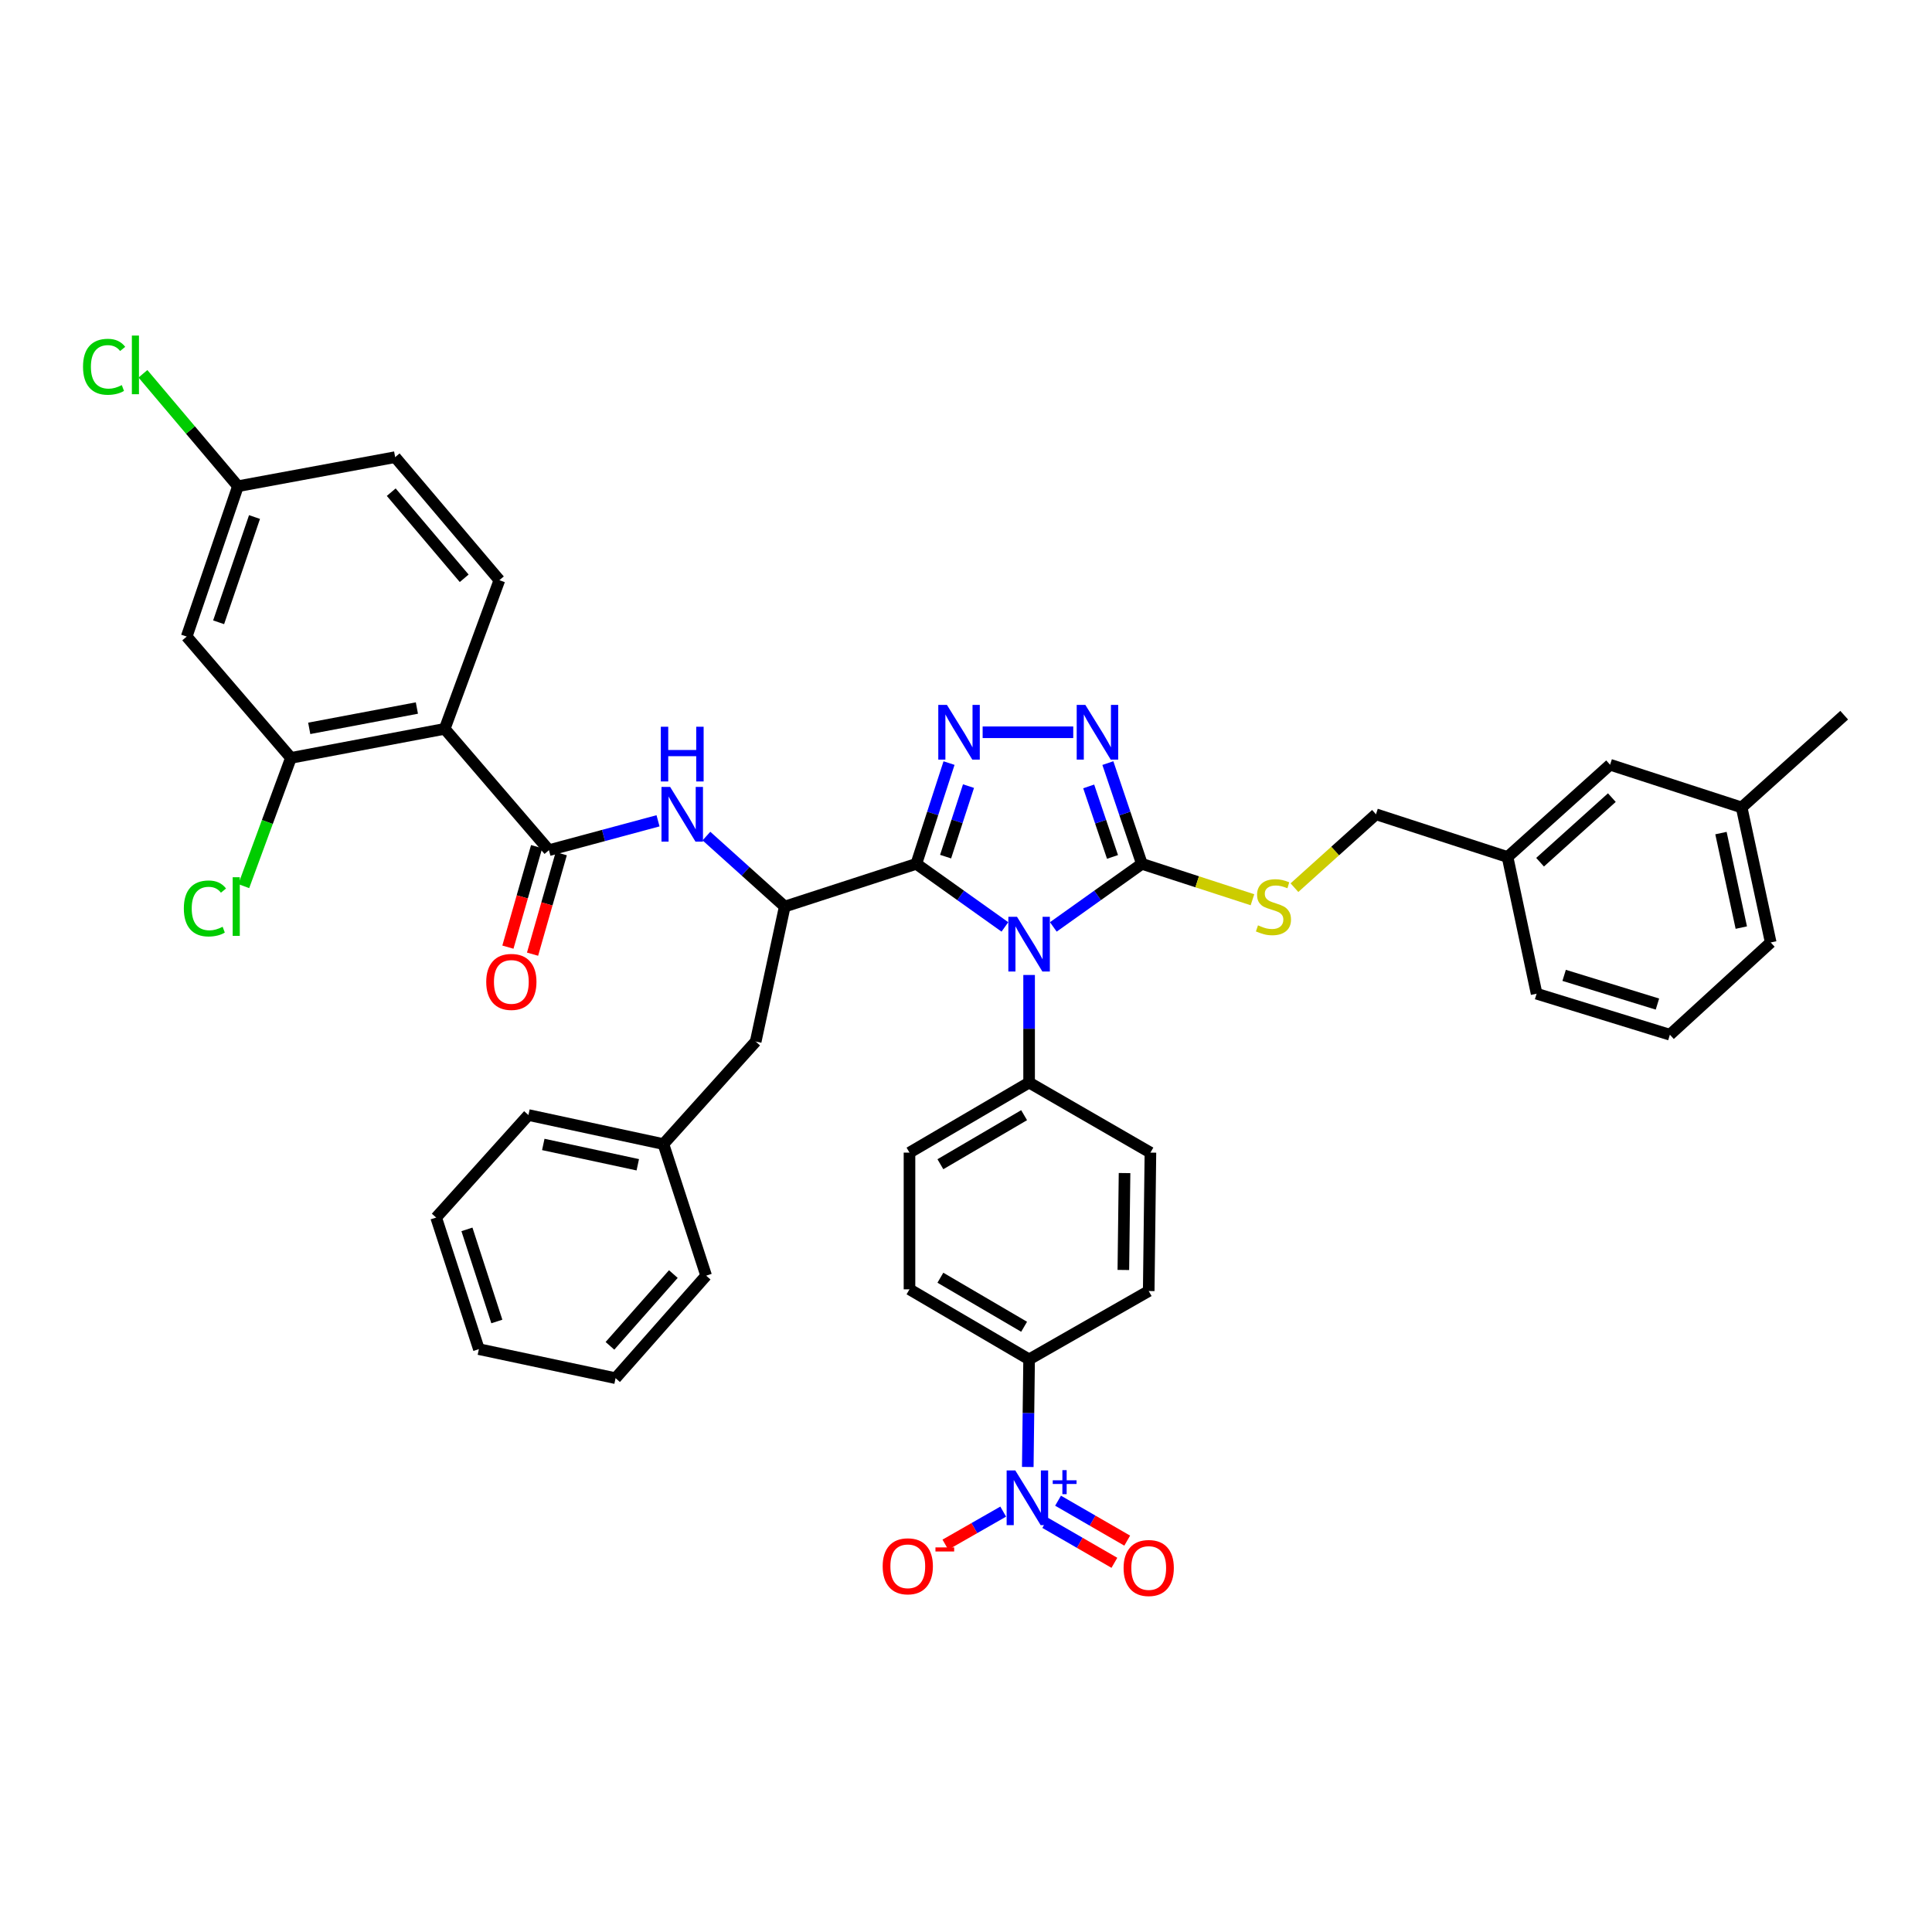 <?xml version='1.0' encoding='iso-8859-1'?>
<svg version='1.1' baseProfile='full'
              xmlns='http://www.w3.org/2000/svg'
                      xmlns:rdkit='http://www.rdkit.org/xml'
                      xmlns:xlink='http://www.w3.org/1999/xlink'
                  xml:space='preserve'
width='1000px' height='1000px' viewBox='0 0 1000 1000'>
<!-- END OF HEADER -->
<rect style='opacity:1.0;fill:#FFFFFF;stroke:none' width='1000' height='1000' x='0' y='0'> </rect>
<path class='bond-0' d='M 340.593,424.845 L 312.36,432.446' style='fill:none;fill-rule:evenodd;stroke:#0000FF;stroke-width:6px;stroke-linecap:butt;stroke-linejoin:miter;stroke-opacity:1' />
<path class='bond-0' d='M 312.36,432.446 L 284.127,440.048' style='fill:none;fill-rule:evenodd;stroke:#000000;stroke-width:6px;stroke-linecap:butt;stroke-linejoin:miter;stroke-opacity:1' />
<path class='bond-1' d='M 365.644,432.746 L 385.913,450.991' style='fill:none;fill-rule:evenodd;stroke:#0000FF;stroke-width:6px;stroke-linecap:butt;stroke-linejoin:miter;stroke-opacity:1' />
<path class='bond-1' d='M 385.913,450.991 L 406.181,469.235' style='fill:none;fill-rule:evenodd;stroke:#000000;stroke-width:6px;stroke-linecap:butt;stroke-linejoin:miter;stroke-opacity:1' />
<path class='bond-2' d='M 230.182,377.253 L 150.579,392.285' style='fill:none;fill-rule:evenodd;stroke:#000000;stroke-width:6px;stroke-linecap:butt;stroke-linejoin:miter;stroke-opacity:1' />
<path class='bond-2' d='M 215.78,366.475 L 160.058,376.997' style='fill:none;fill-rule:evenodd;stroke:#000000;stroke-width:6px;stroke-linecap:butt;stroke-linejoin:miter;stroke-opacity:1' />
<path class='bond-3' d='M 230.182,377.253 L 258.477,300.303' style='fill:none;fill-rule:evenodd;stroke:#000000;stroke-width:6px;stroke-linecap:butt;stroke-linejoin:miter;stroke-opacity:1' />
<path class='bond-4' d='M 230.182,377.253 L 284.127,440.048' style='fill:none;fill-rule:evenodd;stroke:#000000;stroke-width:6px;stroke-linecap:butt;stroke-linejoin:miter;stroke-opacity:1' />
<path class='bond-5' d='M 277.751,438.227 L 270.322,464.232' style='fill:none;fill-rule:evenodd;stroke:#000000;stroke-width:6px;stroke-linecap:butt;stroke-linejoin:miter;stroke-opacity:1' />
<path class='bond-5' d='M 270.322,464.232 L 262.894,490.237' style='fill:none;fill-rule:evenodd;stroke:#FF0000;stroke-width:6px;stroke-linecap:butt;stroke-linejoin:miter;stroke-opacity:1' />
<path class='bond-5' d='M 290.504,441.87 L 283.076,467.875' style='fill:none;fill-rule:evenodd;stroke:#000000;stroke-width:6px;stroke-linecap:butt;stroke-linejoin:miter;stroke-opacity:1' />
<path class='bond-5' d='M 283.076,467.875 L 275.647,493.88' style='fill:none;fill-rule:evenodd;stroke:#FF0000;stroke-width:6px;stroke-linecap:butt;stroke-linejoin:miter;stroke-opacity:1' />
<path class='bond-6' d='M 150.579,392.285 L 96.626,329.49' style='fill:none;fill-rule:evenodd;stroke:#000000;stroke-width:6px;stroke-linecap:butt;stroke-linejoin:miter;stroke-opacity:1' />
<path class='bond-7' d='M 150.579,392.285 L 138.372,425.472' style='fill:none;fill-rule:evenodd;stroke:#000000;stroke-width:6px;stroke-linecap:butt;stroke-linejoin:miter;stroke-opacity:1' />
<path class='bond-7' d='M 138.372,425.472 L 126.166,458.66' style='fill:none;fill-rule:evenodd;stroke:#00CC00;stroke-width:6px;stroke-linecap:butt;stroke-linejoin:miter;stroke-opacity:1' />
<path class='bond-8' d='M 532.663,504.647 L 532.663,532.49' style='fill:none;fill-rule:evenodd;stroke:#0000FF;stroke-width:6px;stroke-linecap:butt;stroke-linejoin:miter;stroke-opacity:1' />
<path class='bond-8' d='M 532.663,532.49 L 532.663,560.333' style='fill:none;fill-rule:evenodd;stroke:#000000;stroke-width:6px;stroke-linecap:butt;stroke-linejoin:miter;stroke-opacity:1' />
<path class='bond-9' d='M 545.195,479.771 L 568.116,463.446' style='fill:none;fill-rule:evenodd;stroke:#0000FF;stroke-width:6px;stroke-linecap:butt;stroke-linejoin:miter;stroke-opacity:1' />
<path class='bond-9' d='M 568.116,463.446 L 591.037,447.122' style='fill:none;fill-rule:evenodd;stroke:#000000;stroke-width:6px;stroke-linecap:butt;stroke-linejoin:miter;stroke-opacity:1' />
<path class='bond-10' d='M 520.132,479.771 L 497.21,463.446' style='fill:none;fill-rule:evenodd;stroke:#0000FF;stroke-width:6px;stroke-linecap:butt;stroke-linejoin:miter;stroke-opacity:1' />
<path class='bond-10' d='M 497.21,463.446 L 474.289,447.122' style='fill:none;fill-rule:evenodd;stroke:#000000;stroke-width:6px;stroke-linecap:butt;stroke-linejoin:miter;stroke-opacity:1' />
<path class='bond-11' d='M 591.037,447.122 L 582.233,421.05' style='fill:none;fill-rule:evenodd;stroke:#000000;stroke-width:6px;stroke-linecap:butt;stroke-linejoin:miter;stroke-opacity:1' />
<path class='bond-11' d='M 582.233,421.05 L 573.428,394.978' style='fill:none;fill-rule:evenodd;stroke:#0000FF;stroke-width:6px;stroke-linecap:butt;stroke-linejoin:miter;stroke-opacity:1' />
<path class='bond-11' d='M 575.83,443.544 L 569.667,425.294' style='fill:none;fill-rule:evenodd;stroke:#000000;stroke-width:6px;stroke-linecap:butt;stroke-linejoin:miter;stroke-opacity:1' />
<path class='bond-11' d='M 569.667,425.294 L 563.504,407.044' style='fill:none;fill-rule:evenodd;stroke:#0000FF;stroke-width:6px;stroke-linecap:butt;stroke-linejoin:miter;stroke-opacity:1' />
<path class='bond-12' d='M 591.037,447.122 L 619.653,456.414' style='fill:none;fill-rule:evenodd;stroke:#000000;stroke-width:6px;stroke-linecap:butt;stroke-linejoin:miter;stroke-opacity:1' />
<path class='bond-12' d='M 619.653,456.414 L 648.268,465.706' style='fill:none;fill-rule:evenodd;stroke:#CCCC00;stroke-width:6px;stroke-linecap:butt;stroke-linejoin:miter;stroke-opacity:1' />
<path class='bond-13' d='M 555.509,379.021 L 508.613,379.021' style='fill:none;fill-rule:evenodd;stroke:#0000FF;stroke-width:6px;stroke-linecap:butt;stroke-linejoin:miter;stroke-opacity:1' />
<path class='bond-14' d='M 491.217,394.971 L 482.753,421.047' style='fill:none;fill-rule:evenodd;stroke:#0000FF;stroke-width:6px;stroke-linecap:butt;stroke-linejoin:miter;stroke-opacity:1' />
<path class='bond-14' d='M 482.753,421.047 L 474.289,447.122' style='fill:none;fill-rule:evenodd;stroke:#000000;stroke-width:6px;stroke-linecap:butt;stroke-linejoin:miter;stroke-opacity:1' />
<path class='bond-14' d='M 501.294,406.889 L 495.369,425.142' style='fill:none;fill-rule:evenodd;stroke:#0000FF;stroke-width:6px;stroke-linecap:butt;stroke-linejoin:miter;stroke-opacity:1' />
<path class='bond-14' d='M 495.369,425.142 L 489.444,443.395' style='fill:none;fill-rule:evenodd;stroke:#000000;stroke-width:6px;stroke-linecap:butt;stroke-linejoin:miter;stroke-opacity:1' />
<path class='bond-15' d='M 474.289,447.122 L 406.181,469.235' style='fill:none;fill-rule:evenodd;stroke:#000000;stroke-width:6px;stroke-linecap:butt;stroke-linejoin:miter;stroke-opacity:1' />
<path class='bond-16' d='M 833.376,395.822 L 780.307,443.585' style='fill:none;fill-rule:evenodd;stroke:#000000;stroke-width:6px;stroke-linecap:butt;stroke-linejoin:miter;stroke-opacity:1' />
<path class='bond-16' d='M 834.289,412.845 L 797.141,446.279' style='fill:none;fill-rule:evenodd;stroke:#000000;stroke-width:6px;stroke-linecap:butt;stroke-linejoin:miter;stroke-opacity:1' />
<path class='bond-17' d='M 833.376,395.822 L 901.477,417.935' style='fill:none;fill-rule:evenodd;stroke:#000000;stroke-width:6px;stroke-linecap:butt;stroke-linejoin:miter;stroke-opacity:1' />
<path class='bond-18' d='M 670.003,459.457 L 691.105,440.464' style='fill:none;fill-rule:evenodd;stroke:#CCCC00;stroke-width:6px;stroke-linecap:butt;stroke-linejoin:miter;stroke-opacity:1' />
<path class='bond-18' d='M 691.105,440.464 L 712.207,421.472' style='fill:none;fill-rule:evenodd;stroke:#000000;stroke-width:6px;stroke-linecap:butt;stroke-linejoin:miter;stroke-opacity:1' />
<path class='bond-19' d='M 712.207,421.472 L 780.307,443.585' style='fill:none;fill-rule:evenodd;stroke:#000000;stroke-width:6px;stroke-linecap:butt;stroke-linejoin:miter;stroke-opacity:1' />
<path class='bond-20' d='M 780.307,443.585 L 795.347,514.338' style='fill:none;fill-rule:evenodd;stroke:#000000;stroke-width:6px;stroke-linecap:butt;stroke-linejoin:miter;stroke-opacity:1' />
<path class='bond-21' d='M 901.477,417.935 L 916.516,487.812' style='fill:none;fill-rule:evenodd;stroke:#000000;stroke-width:6px;stroke-linecap:butt;stroke-linejoin:miter;stroke-opacity:1' />
<path class='bond-21' d='M 890.766,431.207 L 901.294,480.121' style='fill:none;fill-rule:evenodd;stroke:#000000;stroke-width:6px;stroke-linecap:butt;stroke-linejoin:miter;stroke-opacity:1' />
<path class='bond-22' d='M 901.477,417.935 L 954.545,370.179' style='fill:none;fill-rule:evenodd;stroke:#000000;stroke-width:6px;stroke-linecap:butt;stroke-linejoin:miter;stroke-opacity:1' />
<path class='bond-23' d='M 470.752,667.355 L 532.663,703.616' style='fill:none;fill-rule:evenodd;stroke:#000000;stroke-width:6px;stroke-linecap:butt;stroke-linejoin:miter;stroke-opacity:1' />
<path class='bond-23' d='M 486.742,661.349 L 530.08,686.732' style='fill:none;fill-rule:evenodd;stroke:#000000;stroke-width:6px;stroke-linecap:butt;stroke-linejoin:miter;stroke-opacity:1' />
<path class='bond-24' d='M 470.752,667.355 L 470.752,596.594' style='fill:none;fill-rule:evenodd;stroke:#000000;stroke-width:6px;stroke-linecap:butt;stroke-linejoin:miter;stroke-opacity:1' />
<path class='bond-25' d='M 532.663,703.616 L 594.574,668.239' style='fill:none;fill-rule:evenodd;stroke:#000000;stroke-width:6px;stroke-linecap:butt;stroke-linejoin:miter;stroke-opacity:1' />
<path class='bond-26' d='M 532.663,703.616 L 532.32,731.459' style='fill:none;fill-rule:evenodd;stroke:#000000;stroke-width:6px;stroke-linecap:butt;stroke-linejoin:miter;stroke-opacity:1' />
<path class='bond-26' d='M 532.32,731.459 L 531.976,759.302' style='fill:none;fill-rule:evenodd;stroke:#0000FF;stroke-width:6px;stroke-linecap:butt;stroke-linejoin:miter;stroke-opacity:1' />
<path class='bond-27' d='M 406.181,469.235 L 391.149,539.104' style='fill:none;fill-rule:evenodd;stroke:#000000;stroke-width:6px;stroke-linecap:butt;stroke-linejoin:miter;stroke-opacity:1' />
<path class='bond-28' d='M 391.149,539.104 L 343.386,592.173' style='fill:none;fill-rule:evenodd;stroke:#000000;stroke-width:6px;stroke-linecap:butt;stroke-linejoin:miter;stroke-opacity:1' />
<path class='bond-29' d='M 343.386,592.173 L 273.517,577.141' style='fill:none;fill-rule:evenodd;stroke:#000000;stroke-width:6px;stroke-linecap:butt;stroke-linejoin:miter;stroke-opacity:1' />
<path class='bond-29' d='M 330.116,602.885 L 281.207,592.363' style='fill:none;fill-rule:evenodd;stroke:#000000;stroke-width:6px;stroke-linecap:butt;stroke-linejoin:miter;stroke-opacity:1' />
<path class='bond-30' d='M 343.386,592.173 L 365.499,660.274' style='fill:none;fill-rule:evenodd;stroke:#000000;stroke-width:6px;stroke-linecap:butt;stroke-linejoin:miter;stroke-opacity:1' />
<path class='bond-31' d='M 273.517,577.141 L 225.753,630.202' style='fill:none;fill-rule:evenodd;stroke:#000000;stroke-width:6px;stroke-linecap:butt;stroke-linejoin:miter;stroke-opacity:1' />
<path class='bond-32' d='M 225.753,630.202 L 247.866,698.311' style='fill:none;fill-rule:evenodd;stroke:#000000;stroke-width:6px;stroke-linecap:butt;stroke-linejoin:miter;stroke-opacity:1' />
<path class='bond-32' d='M 241.685,636.323 L 257.165,683.998' style='fill:none;fill-rule:evenodd;stroke:#000000;stroke-width:6px;stroke-linecap:butt;stroke-linejoin:miter;stroke-opacity:1' />
<path class='bond-33' d='M 247.866,698.311 L 318.62,713.342' style='fill:none;fill-rule:evenodd;stroke:#000000;stroke-width:6px;stroke-linecap:butt;stroke-linejoin:miter;stroke-opacity:1' />
<path class='bond-34' d='M 318.62,713.342 L 365.499,660.274' style='fill:none;fill-rule:evenodd;stroke:#000000;stroke-width:6px;stroke-linecap:butt;stroke-linejoin:miter;stroke-opacity:1' />
<path class='bond-34' d='M 315.711,696.601 L 348.527,659.453' style='fill:none;fill-rule:evenodd;stroke:#000000;stroke-width:6px;stroke-linecap:butt;stroke-linejoin:miter;stroke-opacity:1' />
<path class='bond-35' d='M 594.574,668.239 L 595.458,596.594' style='fill:none;fill-rule:evenodd;stroke:#000000;stroke-width:6px;stroke-linecap:butt;stroke-linejoin:miter;stroke-opacity:1' />
<path class='bond-35' d='M 581.444,657.329 L 582.063,607.177' style='fill:none;fill-rule:evenodd;stroke:#000000;stroke-width:6px;stroke-linecap:butt;stroke-linejoin:miter;stroke-opacity:1' />
<path class='bond-36' d='M 595.458,596.594 L 532.663,560.333' style='fill:none;fill-rule:evenodd;stroke:#000000;stroke-width:6px;stroke-linecap:butt;stroke-linejoin:miter;stroke-opacity:1' />
<path class='bond-37' d='M 532.663,560.333 L 470.752,596.594' style='fill:none;fill-rule:evenodd;stroke:#000000;stroke-width:6px;stroke-linecap:butt;stroke-linejoin:miter;stroke-opacity:1' />
<path class='bond-37' d='M 530.08,577.217 L 486.742,602.6' style='fill:none;fill-rule:evenodd;stroke:#000000;stroke-width:6px;stroke-linecap:butt;stroke-linejoin:miter;stroke-opacity:1' />
<path class='bond-38' d='M 519.256,782.409 L 504.292,790.96' style='fill:none;fill-rule:evenodd;stroke:#0000FF;stroke-width:6px;stroke-linecap:butt;stroke-linejoin:miter;stroke-opacity:1' />
<path class='bond-38' d='M 504.292,790.96 L 489.328,799.511' style='fill:none;fill-rule:evenodd;stroke:#FF0000;stroke-width:6px;stroke-linecap:butt;stroke-linejoin:miter;stroke-opacity:1' />
<path class='bond-39' d='M 541.015,788.245 L 558.911,798.579' style='fill:none;fill-rule:evenodd;stroke:#0000FF;stroke-width:6px;stroke-linecap:butt;stroke-linejoin:miter;stroke-opacity:1' />
<path class='bond-39' d='M 558.911,798.579 L 576.807,808.913' style='fill:none;fill-rule:evenodd;stroke:#FF0000;stroke-width:6px;stroke-linecap:butt;stroke-linejoin:miter;stroke-opacity:1' />
<path class='bond-39' d='M 547.648,776.759 L 565.544,787.093' style='fill:none;fill-rule:evenodd;stroke:#0000FF;stroke-width:6px;stroke-linecap:butt;stroke-linejoin:miter;stroke-opacity:1' />
<path class='bond-39' d='M 565.544,787.093 L 583.44,797.427' style='fill:none;fill-rule:evenodd;stroke:#FF0000;stroke-width:6px;stroke-linecap:butt;stroke-linejoin:miter;stroke-opacity:1' />
<path class='bond-40' d='M 864.332,535.567 L 916.516,487.812' style='fill:none;fill-rule:evenodd;stroke:#000000;stroke-width:6px;stroke-linecap:butt;stroke-linejoin:miter;stroke-opacity:1' />
<path class='bond-41' d='M 864.332,535.567 L 795.347,514.338' style='fill:none;fill-rule:evenodd;stroke:#000000;stroke-width:6px;stroke-linecap:butt;stroke-linejoin:miter;stroke-opacity:1' />
<path class='bond-41' d='M 857.885,519.706 L 809.595,504.846' style='fill:none;fill-rule:evenodd;stroke:#000000;stroke-width:6px;stroke-linecap:butt;stroke-linejoin:miter;stroke-opacity:1' />
<path class='bond-42' d='M 258.477,300.303 L 204.532,236.623' style='fill:none;fill-rule:evenodd;stroke:#000000;stroke-width:6px;stroke-linecap:butt;stroke-linejoin:miter;stroke-opacity:1' />
<path class='bond-42' d='M 240.265,299.324 L 202.503,254.748' style='fill:none;fill-rule:evenodd;stroke:#000000;stroke-width:6px;stroke-linecap:butt;stroke-linejoin:miter;stroke-opacity:1' />
<path class='bond-43' d='M 96.626,329.49 L 123.16,251.662' style='fill:none;fill-rule:evenodd;stroke:#000000;stroke-width:6px;stroke-linecap:butt;stroke-linejoin:miter;stroke-opacity:1' />
<path class='bond-43' d='M 113.16,322.096 L 131.734,267.617' style='fill:none;fill-rule:evenodd;stroke:#000000;stroke-width:6px;stroke-linecap:butt;stroke-linejoin:miter;stroke-opacity:1' />
<path class='bond-44' d='M 123.16,251.662 L 204.532,236.623' style='fill:none;fill-rule:evenodd;stroke:#000000;stroke-width:6px;stroke-linecap:butt;stroke-linejoin:miter;stroke-opacity:1' />
<path class='bond-45' d='M 123.16,251.662 L 98.573,222.569' style='fill:none;fill-rule:evenodd;stroke:#000000;stroke-width:6px;stroke-linecap:butt;stroke-linejoin:miter;stroke-opacity:1' />
<path class='bond-45' d='M 98.573,222.569 L 73.987,193.476' style='fill:none;fill-rule:evenodd;stroke:#00CC00;stroke-width:6px;stroke-linecap:butt;stroke-linejoin:miter;stroke-opacity:1' />
<path  class='atom-0' d='M 346.86 407.312
L 356.14 422.312
Q 357.06 423.792, 358.54 426.472
Q 360.02 429.152, 360.1 429.312
L 360.1 407.312
L 363.86 407.312
L 363.86 435.632
L 359.98 435.632
L 350.02 419.232
Q 348.86 417.312, 347.62 415.112
Q 346.42 412.912, 346.06 412.232
L 346.06 435.632
L 342.38 435.632
L 342.38 407.312
L 346.86 407.312
' fill='#0000FF'/>
<path  class='atom-0' d='M 342.04 376.16
L 345.88 376.16
L 345.88 388.2
L 360.36 388.2
L 360.36 376.16
L 364.2 376.16
L 364.2 404.48
L 360.36 404.48
L 360.36 391.4
L 345.88 391.4
L 345.88 404.48
L 342.04 404.48
L 342.04 376.16
' fill='#0000FF'/>
<path  class='atom-3' d='M 251.674 508.229
Q 251.674 501.429, 255.034 497.629
Q 258.394 493.829, 264.674 493.829
Q 270.954 493.829, 274.314 497.629
Q 277.674 501.429, 277.674 508.229
Q 277.674 515.109, 274.274 519.029
Q 270.874 522.909, 264.674 522.909
Q 258.434 522.909, 255.034 519.029
Q 251.674 515.149, 251.674 508.229
M 264.674 519.709
Q 268.994 519.709, 271.314 516.829
Q 273.674 513.909, 273.674 508.229
Q 273.674 502.669, 271.314 499.869
Q 268.994 497.029, 264.674 497.029
Q 260.354 497.029, 257.994 499.829
Q 255.674 502.629, 255.674 508.229
Q 255.674 513.949, 257.994 516.829
Q 260.354 519.709, 264.674 519.709
' fill='#FF0000'/>
<path  class='atom-5' d='M 526.403 474.536
L 535.683 489.536
Q 536.603 491.016, 538.083 493.696
Q 539.563 496.376, 539.643 496.536
L 539.643 474.536
L 543.403 474.536
L 543.403 502.856
L 539.523 502.856
L 529.563 486.456
Q 528.403 484.536, 527.163 482.336
Q 525.963 480.136, 525.603 479.456
L 525.603 502.856
L 521.923 502.856
L 521.923 474.536
L 526.403 474.536
' fill='#0000FF'/>
<path  class='atom-7' d='M 561.78 364.861
L 571.06 379.861
Q 571.98 381.341, 573.46 384.021
Q 574.94 386.701, 575.02 386.861
L 575.02 364.861
L 578.78 364.861
L 578.78 393.181
L 574.9 393.181
L 564.94 376.781
Q 563.78 374.861, 562.54 372.661
Q 561.34 370.461, 560.98 369.781
L 560.98 393.181
L 557.3 393.181
L 557.3 364.861
L 561.78 364.861
' fill='#0000FF'/>
<path  class='atom-8' d='M 490.135 364.861
L 499.415 379.861
Q 500.335 381.341, 501.815 384.021
Q 503.295 386.701, 503.375 386.861
L 503.375 364.861
L 507.135 364.861
L 507.135 393.181
L 503.255 393.181
L 493.295 376.781
Q 492.135 374.861, 490.895 372.661
Q 489.695 370.461, 489.335 369.781
L 489.335 393.181
L 485.655 393.181
L 485.655 364.861
L 490.135 364.861
' fill='#0000FF'/>
<path  class='atom-11' d='M 651.138 478.955
Q 651.458 479.075, 652.778 479.635
Q 654.098 480.195, 655.538 480.555
Q 657.018 480.875, 658.458 480.875
Q 661.138 480.875, 662.698 479.595
Q 664.258 478.275, 664.258 475.995
Q 664.258 474.435, 663.458 473.475
Q 662.698 472.515, 661.498 471.995
Q 660.298 471.475, 658.298 470.875
Q 655.778 470.115, 654.258 469.395
Q 652.778 468.675, 651.698 467.155
Q 650.658 465.635, 650.658 463.075
Q 650.658 459.515, 653.058 457.315
Q 655.498 455.115, 660.298 455.115
Q 663.578 455.115, 667.298 456.675
L 666.378 459.755
Q 662.978 458.355, 660.418 458.355
Q 657.658 458.355, 656.138 459.515
Q 654.618 460.635, 654.658 462.595
Q 654.658 464.115, 655.418 465.035
Q 656.218 465.955, 657.338 466.475
Q 658.498 466.995, 660.418 467.595
Q 662.978 468.395, 664.498 469.195
Q 666.018 469.995, 667.098 471.635
Q 668.218 473.235, 668.218 475.995
Q 668.218 479.915, 665.578 482.035
Q 662.978 484.115, 658.618 484.115
Q 656.098 484.115, 654.178 483.555
Q 652.298 483.035, 650.058 482.115
L 651.138 478.955
' fill='#CCCC00'/>
<path  class='atom-29' d='M 525.519 761.094
L 534.799 776.094
Q 535.719 777.574, 537.199 780.254
Q 538.679 782.934, 538.759 783.094
L 538.759 761.094
L 542.519 761.094
L 542.519 789.414
L 538.639 789.414
L 528.679 773.014
Q 527.519 771.094, 526.279 768.894
Q 525.079 766.694, 524.719 766.014
L 524.719 789.414
L 521.039 789.414
L 521.039 761.094
L 525.519 761.094
' fill='#0000FF'/>
<path  class='atom-29' d='M 544.895 766.198
L 549.885 766.198
L 549.885 760.945
L 552.102 760.945
L 552.102 766.198
L 557.224 766.198
L 557.224 768.099
L 552.102 768.099
L 552.102 773.379
L 549.885 773.379
L 549.885 768.099
L 544.895 768.099
L 544.895 766.198
' fill='#0000FF'/>
<path  class='atom-30' d='M 456.868 810.71
Q 456.868 803.91, 460.228 800.11
Q 463.588 796.31, 469.868 796.31
Q 476.148 796.31, 479.508 800.11
Q 482.868 803.91, 482.868 810.71
Q 482.868 817.59, 479.468 821.51
Q 476.068 825.39, 469.868 825.39
Q 463.628 825.39, 460.228 821.51
Q 456.868 817.63, 456.868 810.71
M 469.868 822.19
Q 474.188 822.19, 476.508 819.31
Q 478.868 816.39, 478.868 810.71
Q 478.868 805.15, 476.508 802.35
Q 474.188 799.51, 469.868 799.51
Q 465.548 799.51, 463.188 802.31
Q 460.868 805.11, 460.868 810.71
Q 460.868 816.43, 463.188 819.31
Q 465.548 822.19, 469.868 822.19
' fill='#FF0000'/>
<path  class='atom-30' d='M 484.188 800.933
L 493.877 800.933
L 493.877 803.045
L 484.188 803.045
L 484.188 800.933
' fill='#FF0000'/>
<path  class='atom-31' d='M 581.574 811.594
Q 581.574 804.794, 584.934 800.994
Q 588.294 797.194, 594.574 797.194
Q 600.854 797.194, 604.214 800.994
Q 607.574 804.794, 607.574 811.594
Q 607.574 818.474, 604.174 822.394
Q 600.774 826.274, 594.574 826.274
Q 588.334 826.274, 584.934 822.394
Q 581.574 818.514, 581.574 811.594
M 594.574 823.074
Q 598.894 823.074, 601.214 820.194
Q 603.574 817.274, 603.574 811.594
Q 603.574 806.034, 601.214 803.234
Q 598.894 800.394, 594.574 800.394
Q 590.254 800.394, 587.894 803.194
Q 585.574 805.994, 585.574 811.594
Q 585.574 817.314, 587.894 820.194
Q 590.254 823.074, 594.574 823.074
' fill='#FF0000'/>
<path  class='atom-39' d='M 95.156 470.215
Q 95.156 463.175, 98.436 459.495
Q 101.756 455.775, 108.036 455.775
Q 113.876 455.775, 116.996 459.895
L 114.356 462.055
Q 112.076 459.055, 108.036 459.055
Q 103.756 459.055, 101.476 461.935
Q 99.236 464.775, 99.236 470.215
Q 99.236 475.815, 101.556 478.695
Q 103.916 481.575, 108.476 481.575
Q 111.596 481.575, 115.236 479.695
L 116.356 482.695
Q 114.876 483.655, 112.636 484.215
Q 110.396 484.775, 107.916 484.775
Q 101.756 484.775, 98.436 481.015
Q 95.156 477.255, 95.156 470.215
' fill='#00CC00'/>
<path  class='atom-39' d='M 120.436 454.055
L 124.116 454.055
L 124.116 484.415
L 120.436 484.415
L 120.436 454.055
' fill='#00CC00'/>
<path  class='atom-41' d='M 42.971 189.847
Q 42.971 182.807, 46.251 179.127
Q 49.571 175.407, 55.851 175.407
Q 61.691 175.407, 64.811 179.527
L 62.171 181.687
Q 59.891 178.687, 55.851 178.687
Q 51.571 178.687, 49.291 181.567
Q 47.051 184.407, 47.051 189.847
Q 47.051 195.447, 49.371 198.327
Q 51.731 201.207, 56.291 201.207
Q 59.411 201.207, 63.051 199.327
L 64.171 202.327
Q 62.691 203.287, 60.451 203.847
Q 58.211 204.407, 55.731 204.407
Q 49.571 204.407, 46.251 200.647
Q 42.971 196.887, 42.971 189.847
' fill='#00CC00'/>
<path  class='atom-41' d='M 68.251 173.687
L 71.931 173.687
L 71.931 204.047
L 68.251 204.047
L 68.251 173.687
' fill='#00CC00'/>
</svg>
